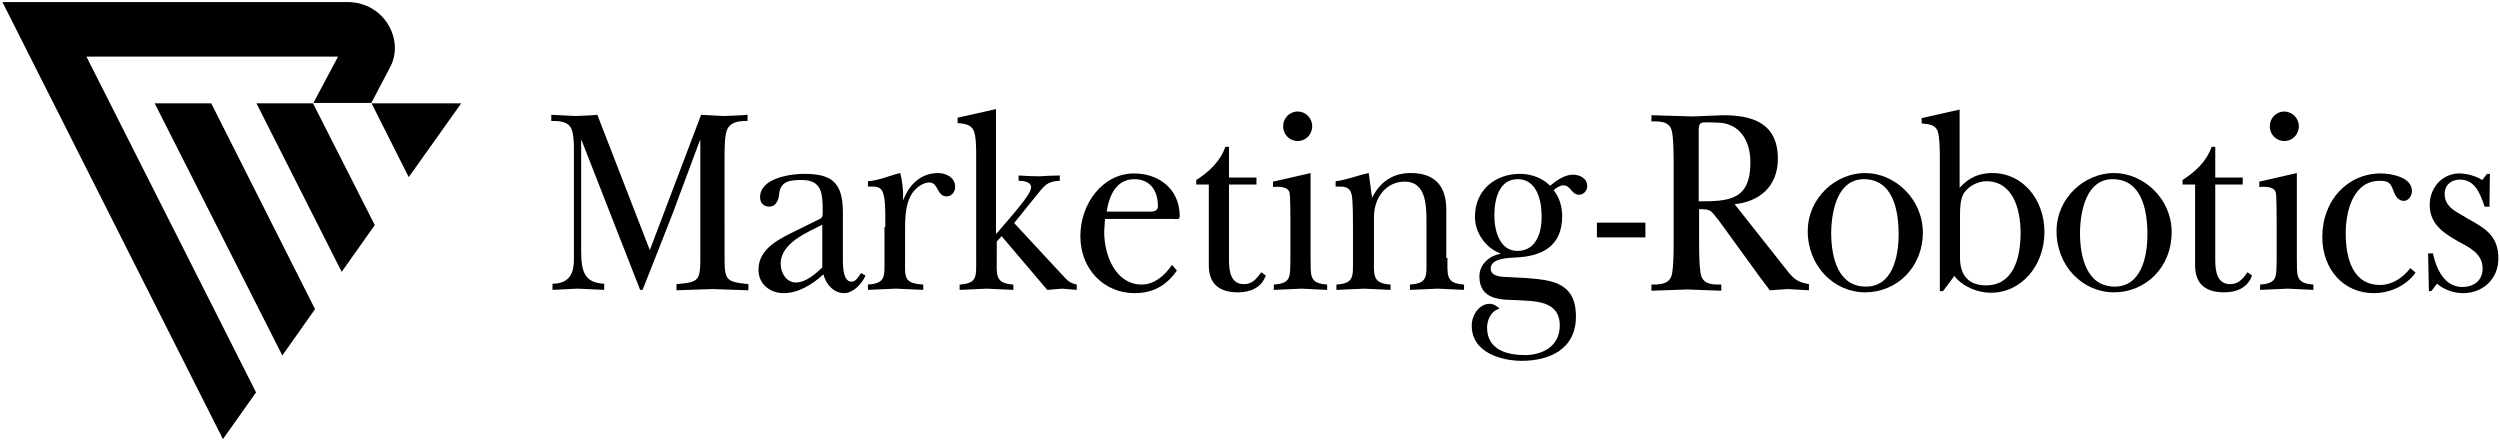 <svg height="48" viewBox="0 0 271 48" width="271" xmlns="http://www.w3.org/2000/svg"><g fill-rule="evenodd"><g transform="translate(59.541 11.556)"><path d="m19.001 16.133c0 2.711.088 2.844 2.583 3.111v.667c-1.357-.044-2.627-.089-3.896-.133-1.313.044-2.627.089-3.896.133v-.667c2.495-.222 2.583-.356 2.583-3.111v-12.489h-.044l-2.977 8c-1.095 2.756-2.145 5.511-3.24 8.222h-.263l-6.348-16.222h-.044v12.044c0 2.222.394 3.422 2.495 3.511v.667c-.963-.044-1.926-.089-2.889-.133-.919.044-1.795.089-2.714.133v-.667c1.97 0 2.32-1.333 2.32-2.622v-12.178c0-.756-.088-1.511-.219-1.867-.35-.978-1.401-.978-2.233-.978v-.667c.876.044 1.751.089 2.627.133.788-.044 1.576-.044 2.364-.133l5.691 14.667 5.56-14.667c.788.044 1.62.089 2.452.133.832-.044 1.664-.044 2.583-.133v.667c-.832 0-1.839.044-2.233.978-.263.622-.263 2.133-.263 3.156z"/><path d="m29.595 17.422c-.744.756-1.839 1.644-2.846 1.644-1.051 0-1.664-1.022-1.664-2.044 0-2.267 2.977-3.422 4.509-4.222zm-2.802-4c-1.664.844-4.115 1.867-4.115 4.267 0 1.6 1.313 2.533 2.714 2.533 1.62 0 3.108-.933 4.334-2.044.263 1.156 1.182 2.044 2.233 2.044.963 0 1.926-.978 2.32-1.911l-.482-.267c-.306.4-.525.933-1.051.933-1.007 0-.919-2.133-.919-2.844v-4.711c0-3.289-1.313-4.133-4.203-4.133-1.313 0-4.772.4-4.772 2.533 0 .622.394 1.022 1.007 1.022.657 0 .963-.622 1.051-1.244.088-1.511 1.138-1.644 2.452-1.644 2.145 0 2.277 1.378 2.277 3.333 0 .311.044.667-.219.844z" fill-rule="nonzero"/><path d="m36.425 13.067c0-.756.044-2.8-.175-3.467-.219-1.022-.876-.933-1.707-.933v-.578c1.226-.089 2.364-.622 3.502-.889.219.844.35 1.867.306 2.889h.044c.657-1.733 1.97-2.889 3.765-2.889.788 0 1.839.444 1.839 1.511 0 .533-.394 1.022-.919 1.022-1.095 0-.876-1.511-1.883-1.511-.788 0-1.62.711-2.014 1.422-.613 1.156-.613 2.578-.613 3.911v2.844c0 2.089-.219 2.756 1.97 2.889v.578c-.963-.044-2.014-.089-2.977-.133-1.007.044-2.014.089-3.021.133v-.578c1.926-.133 1.795-.844 1.795-2.711v-3.511z"/><path d="m48.509 13.733 1.751-2.044c.394-.489 1.97-2.267 1.97-2.933 0-.667-.963-.711-1.357-.711v-.578c.744.044 1.532.089 2.277.089.744-.044 1.489-.089 2.189-.089v.578c-1.401.044-1.664.533-2.583 1.644l-2.364 2.933 4.991 5.378c.657.667.876 1.111 1.795 1.289v.578c-.525-.044-1.051-.089-1.576-.133-.525.044-1.051.089-1.62.133l-4.947-5.822-.525.578v1.778c0 1.867-.219 2.756 1.795 2.889v.578c-.963-.044-1.926-.089-2.889-.133-.963.044-1.926.089-2.933.133v-.578c1.926-.133 1.795-.844 1.795-2.711v-11.333c0-.667 0-2.178-.306-2.711-.35-.667-1.051-.667-1.707-.756v-.578l4.159-.933v13.467z"/><path d="m60.417 11.378c.306-1.867 1.095-3.511 3.021-3.511 1.62 0 2.539 1.156 2.539 2.933 0 .711-.876.578-1.27.578zm7.092 5.778c-.788 1.156-1.926 2.133-3.284 2.133-2.758 0-4.072-3.022-4.072-5.733l.088-1.378h7.443c.263 0 .657.133.657-.267 0-3.111-2.408-4.667-4.947-4.667-3.371 0-5.823 3.244-5.823 6.8 0 3.644 2.627 6.178 5.867 6.178 1.926 0 3.415-.756 4.597-2.444z" fill-rule="nonzero"/><path d="m70.136 8.489v-.533c1.313-.844 2.583-1.956 3.152-3.6h.394v3.333h2.977v.756h-2.977v8.178c0 1.289.219 2.622 1.62 2.622.919 0 1.357-.578 1.883-1.289l.482.356c-.482 1.378-1.751 1.822-3.021 1.822-1.883 0-3.152-.8-3.152-2.933v-8.756h-1.357z"/><path d="m82.526 7.2v9.2c.044 1.867-.219 2.756 1.795 2.889v.578c-.876-.044-1.839-.089-2.758-.133-1.007.044-2.014.089-3.021.133v-.578c1.926-.133 1.751-.844 1.795-2.711v-4.089c0-.533 0-2.756-.088-3.156-.175-.711-1.27-.667-1.795-.622v-.578z"/><path d="m97.367 16.4c0 1.867-.219 2.756 1.795 2.889v.578c-.919-.044-1.883-.089-2.846-.133-1.007.044-2.014.089-3.021.133v-.578c1.926-.133 1.795-.844 1.795-2.711v-3.644c0-1.956.088-4.8-2.364-4.8-2.014 0-3.327 1.733-3.327 3.822v4.444c0 1.867-.219 2.756 1.795 2.889v.578c-.919-.044-1.883-.089-2.846-.133-1.007.044-2.014.089-3.021.133v-.578c1.926-.133 1.795-.844 1.795-2.711v-3.511c0-.8 0-2.8-.131-3.467-.219-1.022-.919-.933-1.751-.933v-.578c1.357-.178 2.32-.622 3.59-.889l.35 2.622h.044c.919-1.778 2.32-2.622 4.159-2.622 2.452 0 3.853 1.244 3.853 3.956v5.244z"/><path d="m104.941 15.644c-1.883 0-2.495-2.133-2.495-3.822 0-1.822.525-3.956 2.539-3.956 1.97 0 2.583 2.133 2.583 3.956.044 1.867-.613 3.822-2.627 3.822zm-.876 2.844c-.569-.044-2.014.044-2.014-.933 0-1.156 2.014-1.156 2.758-1.2 2.671-.133 4.991-1.111 4.991-4.489 0-1.022-.306-2.044-.919-2.8.263-.267.7-.533 1.051-.533.788 0 .876 1.022 1.707 1.022.482 0 .876-.444.876-.933 0-.889-.876-1.244-1.532-1.244-.919 0-1.795.622-2.495 1.2-.876-.889-2.101-1.289-3.284-1.289-2.539 0-4.86 1.644-4.86 4.667 0 1.822 1.27 3.422 2.758 3.956v.044c-1.095.178-2.277 1.067-2.277 2.444 0 2.578 2.364 2.533 4.072 2.578 1.795.133 4.641-.044 4.641 2.756 0 2.311-1.97 3.2-3.765 3.2-1.795 0-4.115-.489-4.115-2.978 0-.889.482-1.867 1.357-2.044-.306-.311-.657-.533-1.095-.533-1.095 0-1.926 1.2-1.926 2.356 0 2.978 3.284 3.822 5.429 3.822 2.846 0 5.867-1.156 5.867-4.8 0-3.822-2.802-3.956-5.429-4.178z" fill-rule="nonzero"/><path d="m113.566 14.178v-1.6h5.254v1.6z"/><g fill-rule="nonzero"><path d="m124.599 2.8c0-.311-.044-.844.263-1.022.219-.133 1.357-.044 1.707-.044 2.32 0 3.634 1.778 3.634 4.311 0 4.133-2.364 4.222-5.604 4.222zm3.896 7.778c2.583-.267 4.684-1.822 4.684-4.933 0-4-2.977-4.711-5.954-4.711-1.095.044-2.189.089-3.284.133-1.489-.044-2.977-.089-4.466-.133v.667c.832 0 1.926-.044 2.189.978.219.756.219 2.889.219 3.822v8.089c0 .933 0 3.022-.219 3.822-.306.978-1.357.978-2.189.978v.667c1.313-.044 2.583-.089 3.896-.133 1.226.044 2.452.089 3.678.133v-.667c-.832 0-1.883.044-2.189-.978-.219-.756-.219-2.889-.219-3.822v-3.378c1.357 0 1.27.178 2.145 1.244l4.29 5.911 1.226 1.644c.657-.044 1.313-.089 1.926-.133.788.044 1.576.089 2.32.133v-.667c-1.313-.222-1.707-.622-2.539-1.689z"/><path d="m142.505 7.867c3.065 0 3.765 3.2 3.765 5.956 0 2.533-.7 5.689-3.546 5.689-3.021 0-3.765-3.156-3.765-5.867.044-2.489.744-5.778 3.546-5.778zm.131-.667c-3.152 0-6.217 2.667-6.217 6.311 0 3.778 2.846 6.622 6.217 6.622 3.415 0 6.261-2.667 6.261-6.533-.044-3.644-3.065-6.4-6.261-6.4z"/><path d="m152.925 11.733c0-.711.044-1.556.306-2.133.438-.933 1.62-1.511 2.539-1.511 2.846 0 3.721 2.933 3.721 5.6 0 2.756-.788 5.689-3.765 5.689-1.839 0-2.802-1.067-2.802-2.978zm0-11.422-4.159.933v.578c.613.089 1.357.044 1.707.756.263.622.263 2.356.263 3.067v14.356h.35l1.226-1.644c.919 1.2 2.583 1.822 3.94 1.822 3.327 0 5.823-2.933 5.823-6.578 0-3.511-2.32-6.4-5.648-6.4-1.445 0-2.539.489-3.546 1.6v-8.489z"/><path d="m169.474 7.867c3.065 0 3.765 3.2 3.765 5.956 0 2.533-.7 5.689-3.546 5.689-3.021 0-3.765-3.156-3.765-5.867.044-2.489.744-5.778 3.546-5.778zm.131-.667c-3.152 0-6.217 2.667-6.217 6.311 0 3.778 2.846 6.622 6.217 6.622 3.415 0 6.261-2.667 6.261-6.533 0-3.644-3.065-6.4-6.261-6.4z"/></g><path d="m202.309 18c-1.095 1.511-2.889 2.222-4.553 2.222-3.196 0-5.56-2.533-5.56-6.089 0-4 2.758-6.889 6.348-6.889 1.007 0 3.371.356 3.371 1.911 0 .533-.394 1.067-.876 1.067-.613 0-.963-.578-1.138-1.111-.306-.844-.525-1.067-1.489-1.067-2.802 0-3.678 3.156-3.678 5.689 0 2.756.788 5.6 3.721 5.6 1.313 0 2.452-.756 3.284-1.822z"/><path d="m204.016 20h-.263l-.088-4.089h.525c.394 1.822 1.313 3.644 3.196 3.644 1.138 0 2.189-.622 2.189-2 0-1.644-1.489-2.311-2.627-2.933-1.489-.844-3.108-1.822-3.108-3.956 0-1.956 1.445-3.422 3.196-3.422.788 0 1.795.267 2.495.711l.525-.667h.306l-.044 3.556h-.525c-.482-1.422-1.051-2.933-2.671-2.933-.876 0-1.664.533-1.664 1.556 0 1.511 1.445 2 2.408 2.622 1.795 1.022 3.415 1.778 3.415 4.356 0 2.356-1.795 3.778-3.809 3.778-1.007 0-2.058-.356-2.846-1.022z"/><path d="m82.701 2.133c0 .889-.7 1.6-1.576 1.6-.876 0-1.576-.711-1.576-1.6s.7-1.6 1.576-1.6c.876 0 1.576.711 1.576 1.6z"/><path d="m177.047 8.489v-.533c1.313-.844 2.583-1.956 3.152-3.6h.394v3.333h2.977v.756h-2.977v8.178c0 1.289.219 2.622 1.62 2.622.919 0 1.357-.578 1.883-1.289l.482.356c-.482 1.378-1.751 1.822-3.021 1.822-1.883 0-3.152-.8-3.152-2.933v-8.756h-1.357z"/><path d="m189.437 7.2v9.2c.044 1.867-.219 2.756 1.795 2.889v.578c-.876-.044-1.839-.089-2.758-.133-1.007.044-2.014.089-3.021.133v-.578c1.926-.133 1.751-.844 1.795-2.711v-4.089c0-.533 0-2.756-.088-3.156-.175-.711-1.27-.667-1.795-.622v-.578z"/><path d="m189.656 2.133c0 .889-.7 1.6-1.576 1.6s-1.576-.711-1.576-1.6.7-1.6 1.576-1.6c.832 0 1.576.711 1.576 1.6z"/></g><g><path d="m27.8 11.2 9.238 18.267 3.59-5.067-6.698-13.2z"/><path d="m16.768 11.2 13.835 27.333 3.546-5.022-11.252-22.311z"/><path d="m40.278 11.2 4.028 8 5.691-8z"/><path d="m25.261 6.133h11.383l-2.671 5.022h6.304v-.044l2.101-4c1.401-2.933-.788-6.889-4.728-6.889h-37.388l23.904 47.378 3.59-5.067-18.388-36.4z"/></g></g></svg>